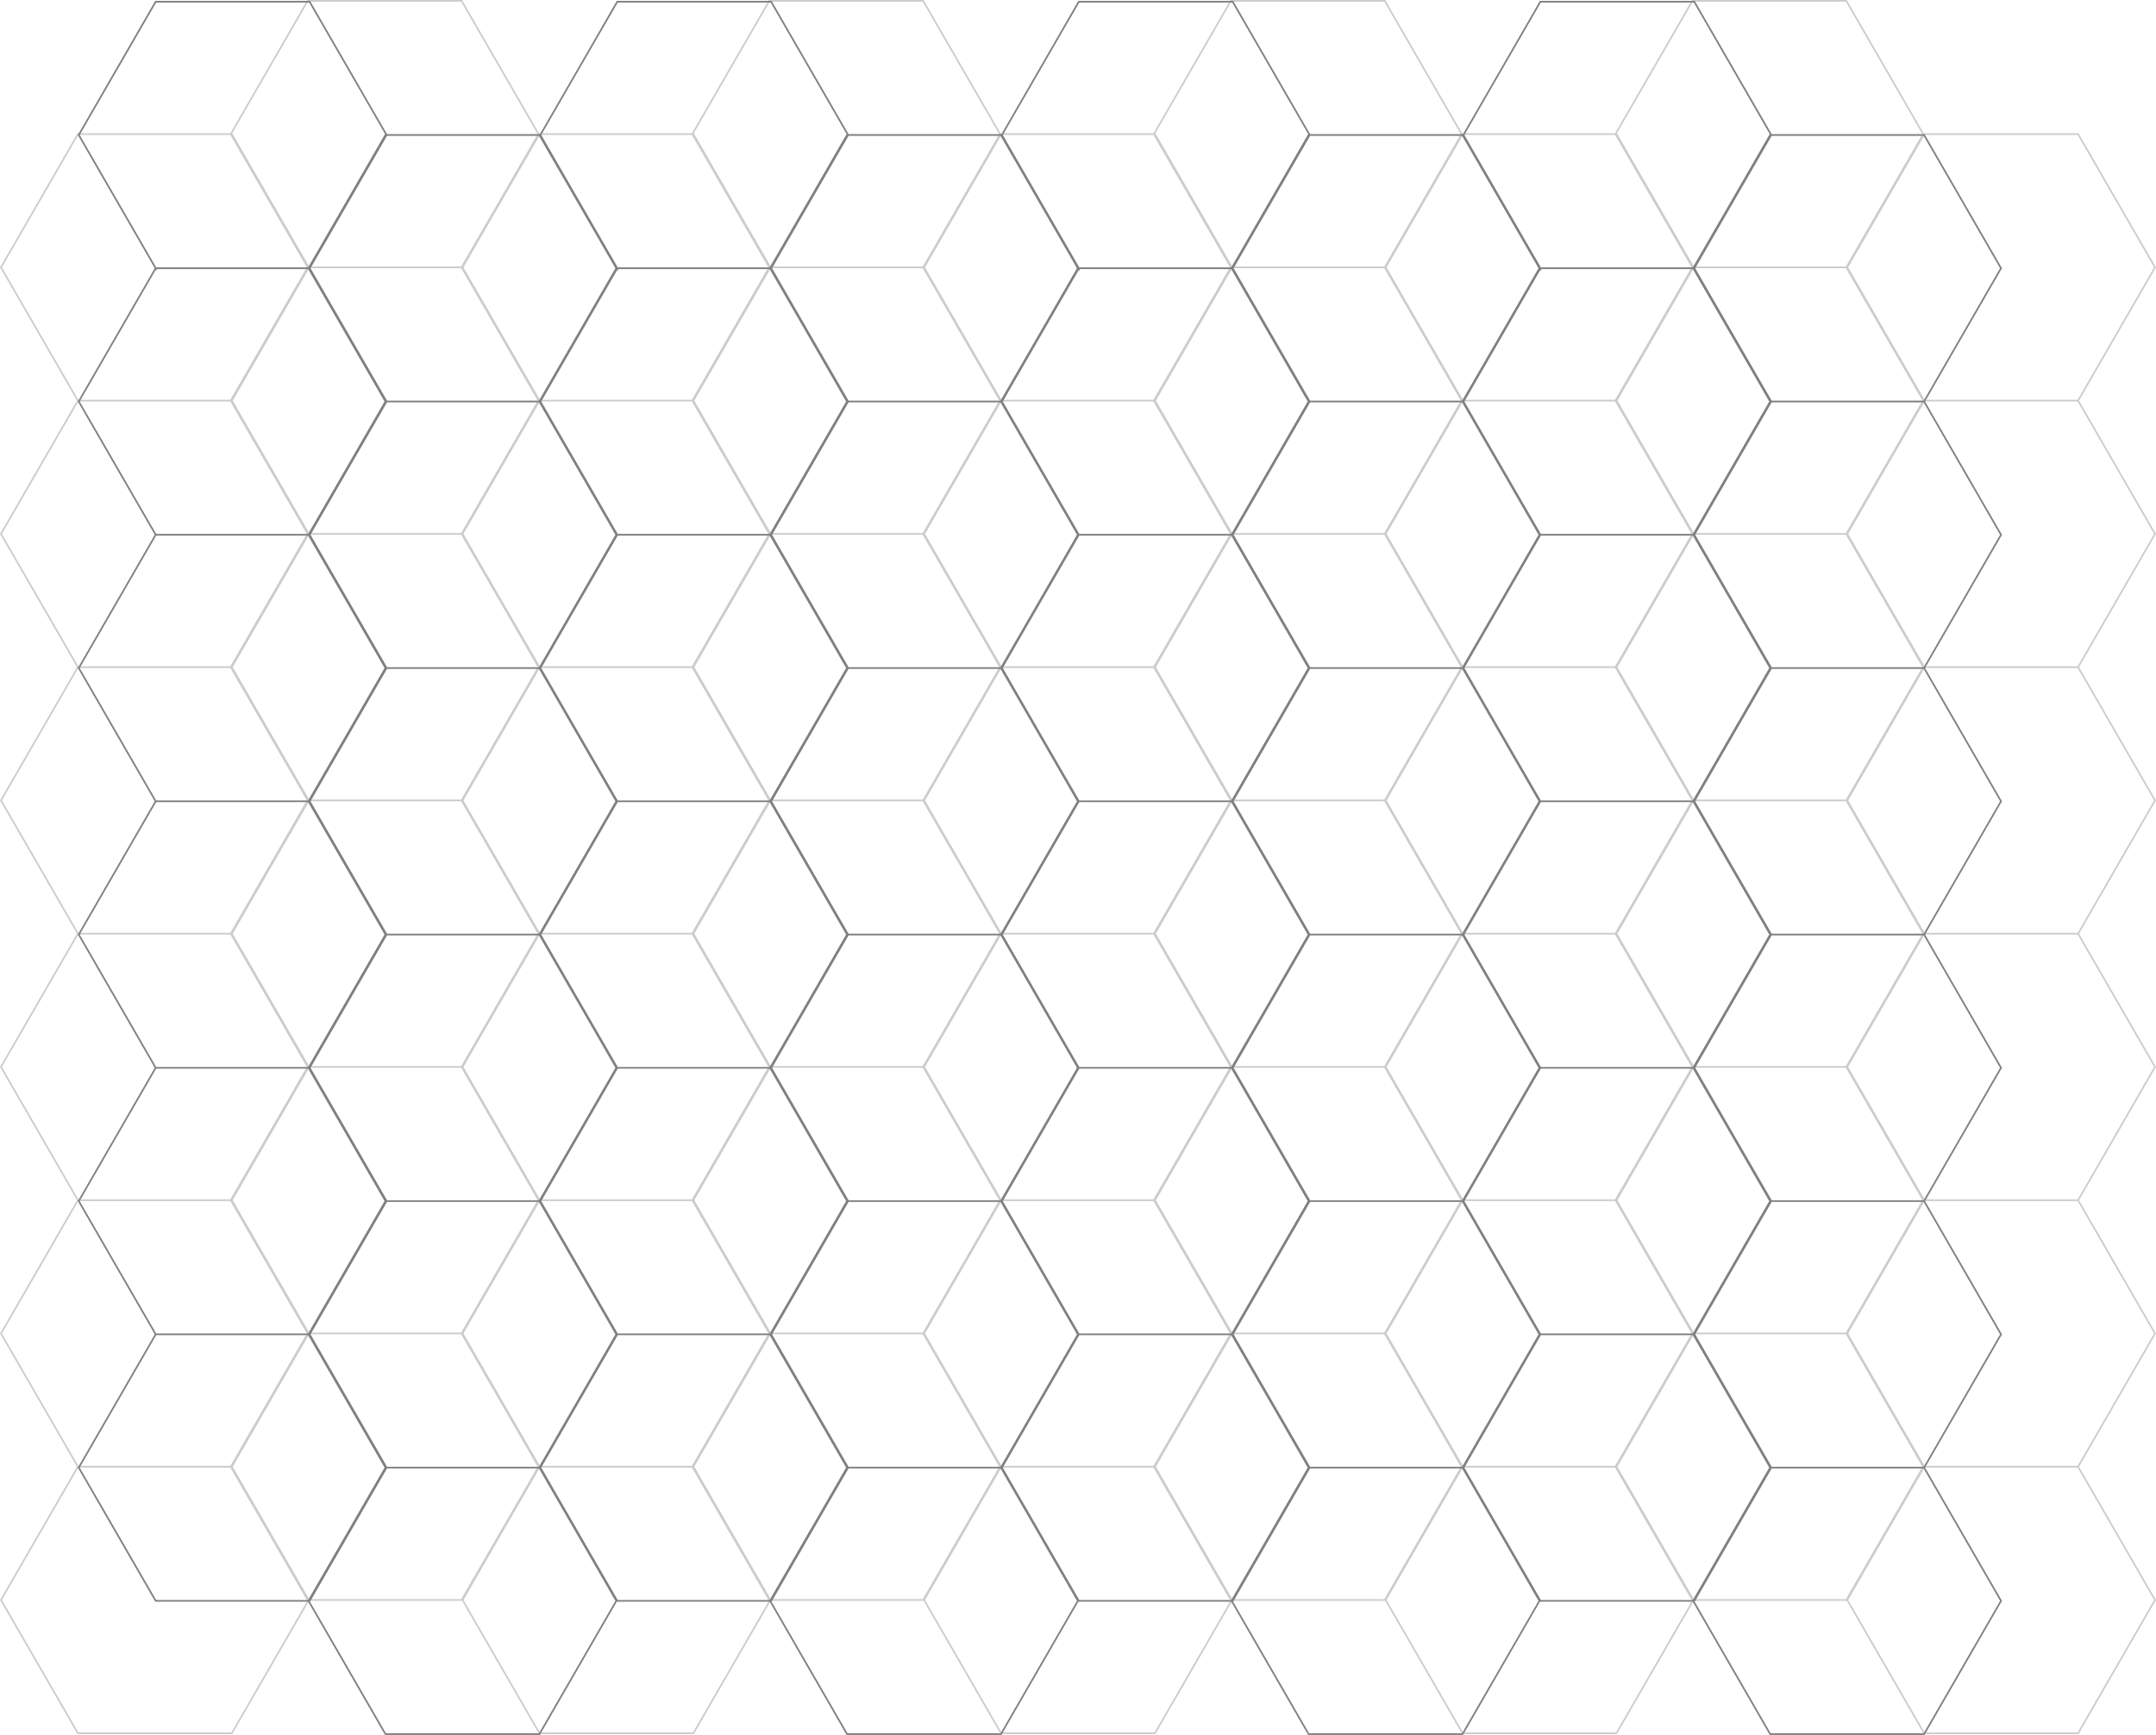 <?xml version="1.0" encoding="UTF-8"?> <svg xmlns="http://www.w3.org/2000/svg" id="_Слой_2" data-name="Слой 2" viewBox="0 0 961.3 773.64"><defs><style> .cls-1 { stroke: #ccc; } .cls-1, .cls-2 { fill: none; stroke-miterlimit: 10; stroke-width: .75px; } .cls-2 { stroke: gray; } </style></defs><g id="_Слой_1-2" data-name="Слой 1"><g><path class="cls-1" d="M205.82.38l34.31,59.42-34.31,59.42h-68.62l-34.31-59.42L137.2.38h68.62ZM205.82,119.22l34.31,59.42-34.31,59.42h-68.62l-34.31-59.42,34.31-59.42h68.62ZM205.82,238.07l34.31,59.42-34.31,59.42h-68.62l-34.31-59.42,34.31-59.42h68.62ZM205.82,356.91l34.31,59.42-34.31,59.42h-68.62l-34.31-59.42,34.31-59.42h68.62ZM205.82,475.76l34.31,59.42-34.31,59.42h-68.62l-34.31-59.42,34.31-59.42h68.62ZM103.36,59.8l34.31,59.42-34.31,59.42H34.74L.43,119.22l34.31-59.42h68.62ZM103.36,178.64l34.31,59.42-34.31,59.42H34.74L.43,238.07l34.31-59.42h68.62ZM103.36,297.49l34.31,59.42-34.31,59.42H34.74L.43,356.91l34.31-59.42h68.62ZM103.36,416.34l34.31,59.42-34.31,59.42H34.74L.43,475.76l34.31-59.42h68.62ZM103.36,535.18l34.31,59.42-34.31,59.42H34.74L.43,594.61l34.31-59.42h68.62ZM103.36,654.03l34.31,59.42-34.31,59.42H34.74L.43,713.45l34.31-59.42h68.62ZM205.82,594.61l34.31,59.42-34.31,59.42h-68.62l-34.31-59.42,34.31-59.42h68.62ZM411.62.38l34.31,59.42-34.31,59.42h-68.62l-34.31-59.42L343,.38h68.62ZM411.62,119.22l34.31,59.42-34.31,59.42h-68.62l-34.31-59.42,34.31-59.42h68.62ZM411.62,238.07l34.31,59.42-34.31,59.42h-68.62l-34.31-59.42,34.31-59.42h68.62ZM411.62,356.91l34.31,59.42-34.31,59.42h-68.62l-34.31-59.42,34.31-59.42h68.62ZM411.62,475.76l34.31,59.42-34.31,59.42h-68.62l-34.31-59.42,34.31-59.42h68.62ZM309.16,59.8l34.31,59.42-34.31,59.42h-68.62l-34.31-59.42,34.31-59.42h68.62ZM309.16,178.64l34.31,59.42-34.31,59.42h-68.62l-34.31-59.42,34.31-59.42h68.62ZM309.16,297.49l34.31,59.42-34.31,59.42h-68.62l-34.31-59.42,34.31-59.42h68.62ZM309.16,416.34l34.31,59.42-34.31,59.42h-68.62l-34.31-59.42,34.31-59.42h68.62ZM309.16,535.18l34.31,59.42-34.31,59.42h-68.62l-34.31-59.42,34.31-59.42h68.62ZM309.16,654.03l34.31,59.42-34.31,59.42h-68.62l-34.31-59.42,34.31-59.42h68.62ZM411.62,594.61l34.31,59.42-34.31,59.42h-68.62l-34.31-59.42,34.31-59.42h68.62ZM617.42.38l34.31,59.42-34.31,59.42h-68.62l-34.31-59.42L548.8.38h68.62ZM617.42,119.22l34.31,59.42-34.31,59.42h-68.62l-34.31-59.42,34.31-59.42h68.62ZM617.42,238.07l34.31,59.42-34.31,59.42h-68.62l-34.31-59.42,34.31-59.42h68.62ZM617.42,356.91l34.31,59.42-34.31,59.42h-68.62l-34.31-59.42,34.31-59.42h68.62ZM617.42,475.76l34.31,59.42-34.31,59.42h-68.62l-34.31-59.42,34.31-59.42h68.62ZM514.96,59.8l34.31,59.42-34.31,59.42h-68.62l-34.31-59.42,34.31-59.42h68.62ZM514.96,178.64l34.31,59.42-34.31,59.42h-68.62l-34.31-59.42,34.31-59.42h68.62ZM514.96,297.49l34.31,59.42-34.31,59.42h-68.62l-34.31-59.42,34.31-59.42h68.62ZM514.96,416.34l34.31,59.42-34.31,59.42h-68.62l-34.31-59.42,34.31-59.42h68.62ZM514.96,535.18l34.31,59.42-34.31,59.42h-68.62l-34.31-59.42,34.31-59.42h68.62ZM514.96,654.03l34.31,59.42-34.31,59.42h-68.62l-34.31-59.42,34.31-59.42h68.62ZM617.42,594.61l34.31,59.42-34.31,59.42h-68.62l-34.31-59.42,34.31-59.42h68.62ZM823.22.38l34.31,59.42-34.31,59.42h-68.61l-34.31-59.42L754.6.38h68.61ZM823.22,119.22l34.31,59.42-34.31,59.42h-68.61l-34.31-59.42,34.31-59.42h68.61ZM823.22,238.07l34.31,59.42-34.31,59.42h-68.61l-34.31-59.42,34.31-59.42h68.61ZM823.22,356.91l34.31,59.42-34.31,59.42h-68.61l-34.31-59.42,34.31-59.42h68.61ZM823.22,475.76l34.31,59.42-34.31,59.42h-68.61l-34.31-59.42,34.31-59.42h68.61ZM720.75,59.8l34.31,59.42-34.31,59.42h-68.62l-34.31-59.42,34.31-59.42h68.62ZM720.75,178.64l34.31,59.42-34.31,59.42h-68.62l-34.31-59.42,34.31-59.42h68.62ZM720.75,297.49l34.31,59.42-34.31,59.42h-68.62l-34.31-59.42,34.31-59.42h68.62ZM720.75,416.34l34.31,59.42-34.31,59.42h-68.62l-34.31-59.42,34.31-59.42h68.62ZM720.75,535.18l34.31,59.42-34.31,59.42h-68.62l-34.31-59.42,34.31-59.42h68.62ZM720.75,654.03l34.31,59.42-34.31,59.42h-68.62l-34.31-59.42,34.31-59.42h68.62ZM823.22,594.61l34.31,59.42-34.31,59.42h-68.61l-34.31-59.42,34.31-59.42h68.61ZM926.56,59.8l34.31,59.42-34.31,59.42h-68.62l-34.31-59.42,34.31-59.42h68.62ZM926.56,178.64l34.31,59.42-34.31,59.42h-68.62l-34.31-59.42,34.31-59.42h68.62ZM926.56,297.49l34.31,59.42-34.31,59.42h-68.62l-34.31-59.42,34.31-59.42h68.62ZM926.56,416.34l34.31,59.42-34.31,59.42h-68.62l-34.31-59.42,34.31-59.42h68.62ZM926.56,535.18l34.31,59.42-34.31,59.42h-68.62l-34.31-59.42,34.31-59.42h68.62ZM926.56,654.03l34.31,59.42-34.31,59.42h-68.62l-34.31-59.42,34.31-59.42h68.62Z"></path><path class="cls-2" d="M686.81,713.84l-34.31-59.42,34.31-59.42h68.62l34.31,59.42-34.31,59.42h-68.62ZM686.81,594.99l-34.31-59.42,34.31-59.42h68.62l34.31,59.42-34.31,59.42h-68.62ZM686.81,476.15l-34.31-59.42,34.31-59.42h68.62l34.31,59.42-34.31,59.42h-68.62ZM686.81,357.3l-34.31-59.42,34.31-59.42h68.62l34.31,59.42-34.31,59.42h-68.62ZM686.81,238.45l-34.31-59.42,34.31-59.42h68.62l34.31,59.42-34.31,59.42h-68.62ZM789.28,773.26l-34.31-59.42,34.31-59.42h68.62l34.31,59.42-34.31,59.42h-68.62ZM789.28,654.42l-34.31-59.42,34.31-59.42h68.62l34.31,59.42-34.31,59.42h-68.62ZM789.28,535.57l-34.31-59.42,34.31-59.42h68.62l34.31,59.42-34.31,59.42h-68.62ZM789.28,416.72l-34.31-59.42,34.31-59.42h68.62l34.31,59.42-34.31,59.42h-68.62ZM789.28,297.88l-34.31-59.42,34.31-59.42h68.62l34.31,59.42-34.31,59.42h-68.62ZM789.28,179.03l-34.31-59.42,34.31-59.42h68.62l34.31,59.42-34.31,59.42h-68.62ZM686.81,119.61l-34.31-59.42L686.81.76h68.62l34.31,59.42-34.31,59.42h-68.62ZM481.01,713.84l-34.31-59.42,34.31-59.42h68.62l34.31,59.42-34.31,59.42h-68.62ZM481.01,594.99l-34.31-59.42,34.31-59.42h68.62l34.31,59.42-34.31,59.42h-68.62ZM481.01,476.15l-34.31-59.42,34.31-59.42h68.62l34.31,59.42-34.31,59.42h-68.62ZM481.01,357.3l-34.31-59.42,34.31-59.42h68.62l34.31,59.42-34.31,59.42h-68.62ZM481.01,238.45l-34.31-59.42,34.31-59.42h68.62l34.31,59.42-34.31,59.42h-68.62ZM583.48,773.26l-34.31-59.42,34.31-59.42h68.62l34.31,59.42-34.31,59.42h-68.62ZM583.48,654.42l-34.31-59.42,34.31-59.42h68.62l34.31,59.42-34.31,59.42h-68.62ZM583.48,535.57l-34.31-59.42,34.31-59.42h68.62l34.31,59.42-34.31,59.42h-68.62ZM583.48,416.72l-34.31-59.42,34.31-59.42h68.62l34.31,59.42-34.31,59.42h-68.62ZM583.48,297.88l-34.31-59.42,34.31-59.42h68.62l34.31,59.42-34.31,59.42h-68.62ZM583.48,179.03l-34.31-59.42,34.31-59.42h68.62l34.31,59.42-34.31,59.42h-68.62ZM481.01,119.61l-34.31-59.42L481.01.76h68.62l34.31,59.42-34.31,59.42h-68.62ZM275.22,713.84l-34.31-59.42,34.31-59.42h68.61l34.31,59.42-34.31,59.42h-68.61ZM275.22,594.99l-34.31-59.42,34.31-59.42h68.61l34.31,59.42-34.31,59.42h-68.61ZM275.22,476.15l-34.31-59.42,34.31-59.42h68.61l34.31,59.42-34.31,59.42h-68.61ZM275.22,357.3l-34.31-59.42,34.31-59.42h68.61l34.31,59.42-34.31,59.42h-68.61ZM275.22,238.45l-34.31-59.42,34.31-59.42h68.61l34.31,59.42-34.31,59.42h-68.61ZM377.68,773.26l-34.31-59.42,34.31-59.42h68.62l34.31,59.42-34.31,59.42h-68.62ZM377.68,654.42l-34.31-59.42,34.31-59.42h68.62l34.31,59.42-34.31,59.42h-68.62ZM377.68,535.57l-34.31-59.42,34.31-59.42h68.62l34.31,59.42-34.31,59.42h-68.62ZM377.68,416.72l-34.31-59.42,34.31-59.42h68.62l34.31,59.42-34.31,59.42h-68.62ZM377.68,297.88l-34.31-59.42,34.31-59.42h68.62l34.31,59.42-34.31,59.42h-68.62ZM377.68,179.03l-34.31-59.42,34.31-59.42h68.62l34.31,59.42-34.31,59.42h-68.62ZM275.22,119.61l-34.31-59.42L275.22.76h68.61l34.31,59.42-34.31,59.42h-68.61ZM69.42,713.84l-34.31-59.42,34.31-59.42h68.62l34.31,59.42-34.31,59.42h-68.62ZM69.42,594.99l-34.31-59.42,34.31-59.42h68.62l34.31,59.42-34.31,59.42h-68.62ZM69.42,476.15l-34.31-59.42,34.31-59.42h68.62l34.31,59.42-34.31,59.42h-68.62ZM69.42,357.3l-34.31-59.42,34.31-59.42h68.62l34.31,59.42-34.31,59.42h-68.62ZM69.42,238.45l-34.31-59.42,34.31-59.42h68.62l34.31,59.42-34.31,59.42h-68.62ZM171.88,773.26l-34.31-59.42,34.31-59.42h68.62l34.31,59.42-34.31,59.42h-68.62ZM171.88,654.42l-34.31-59.42,34.31-59.42h68.62l34.31,59.42-34.31,59.42h-68.62ZM171.88,535.57l-34.31-59.42,34.31-59.42h68.62l34.31,59.42-34.31,59.42h-68.62ZM171.88,416.72l-34.31-59.42,34.31-59.42h68.62l34.31,59.42-34.31,59.42h-68.62ZM171.88,297.88l-34.31-59.42,34.31-59.42h68.62l34.31,59.42-34.31,59.42h-68.62ZM171.88,179.03l-34.31-59.42,34.31-59.42h68.62l34.31,59.42-34.31,59.42h-68.62ZM69.42,119.61l-34.31-59.42L69.42.76h68.62l34.31,59.42-34.31,59.42h-68.62Z"></path></g></g></svg> 